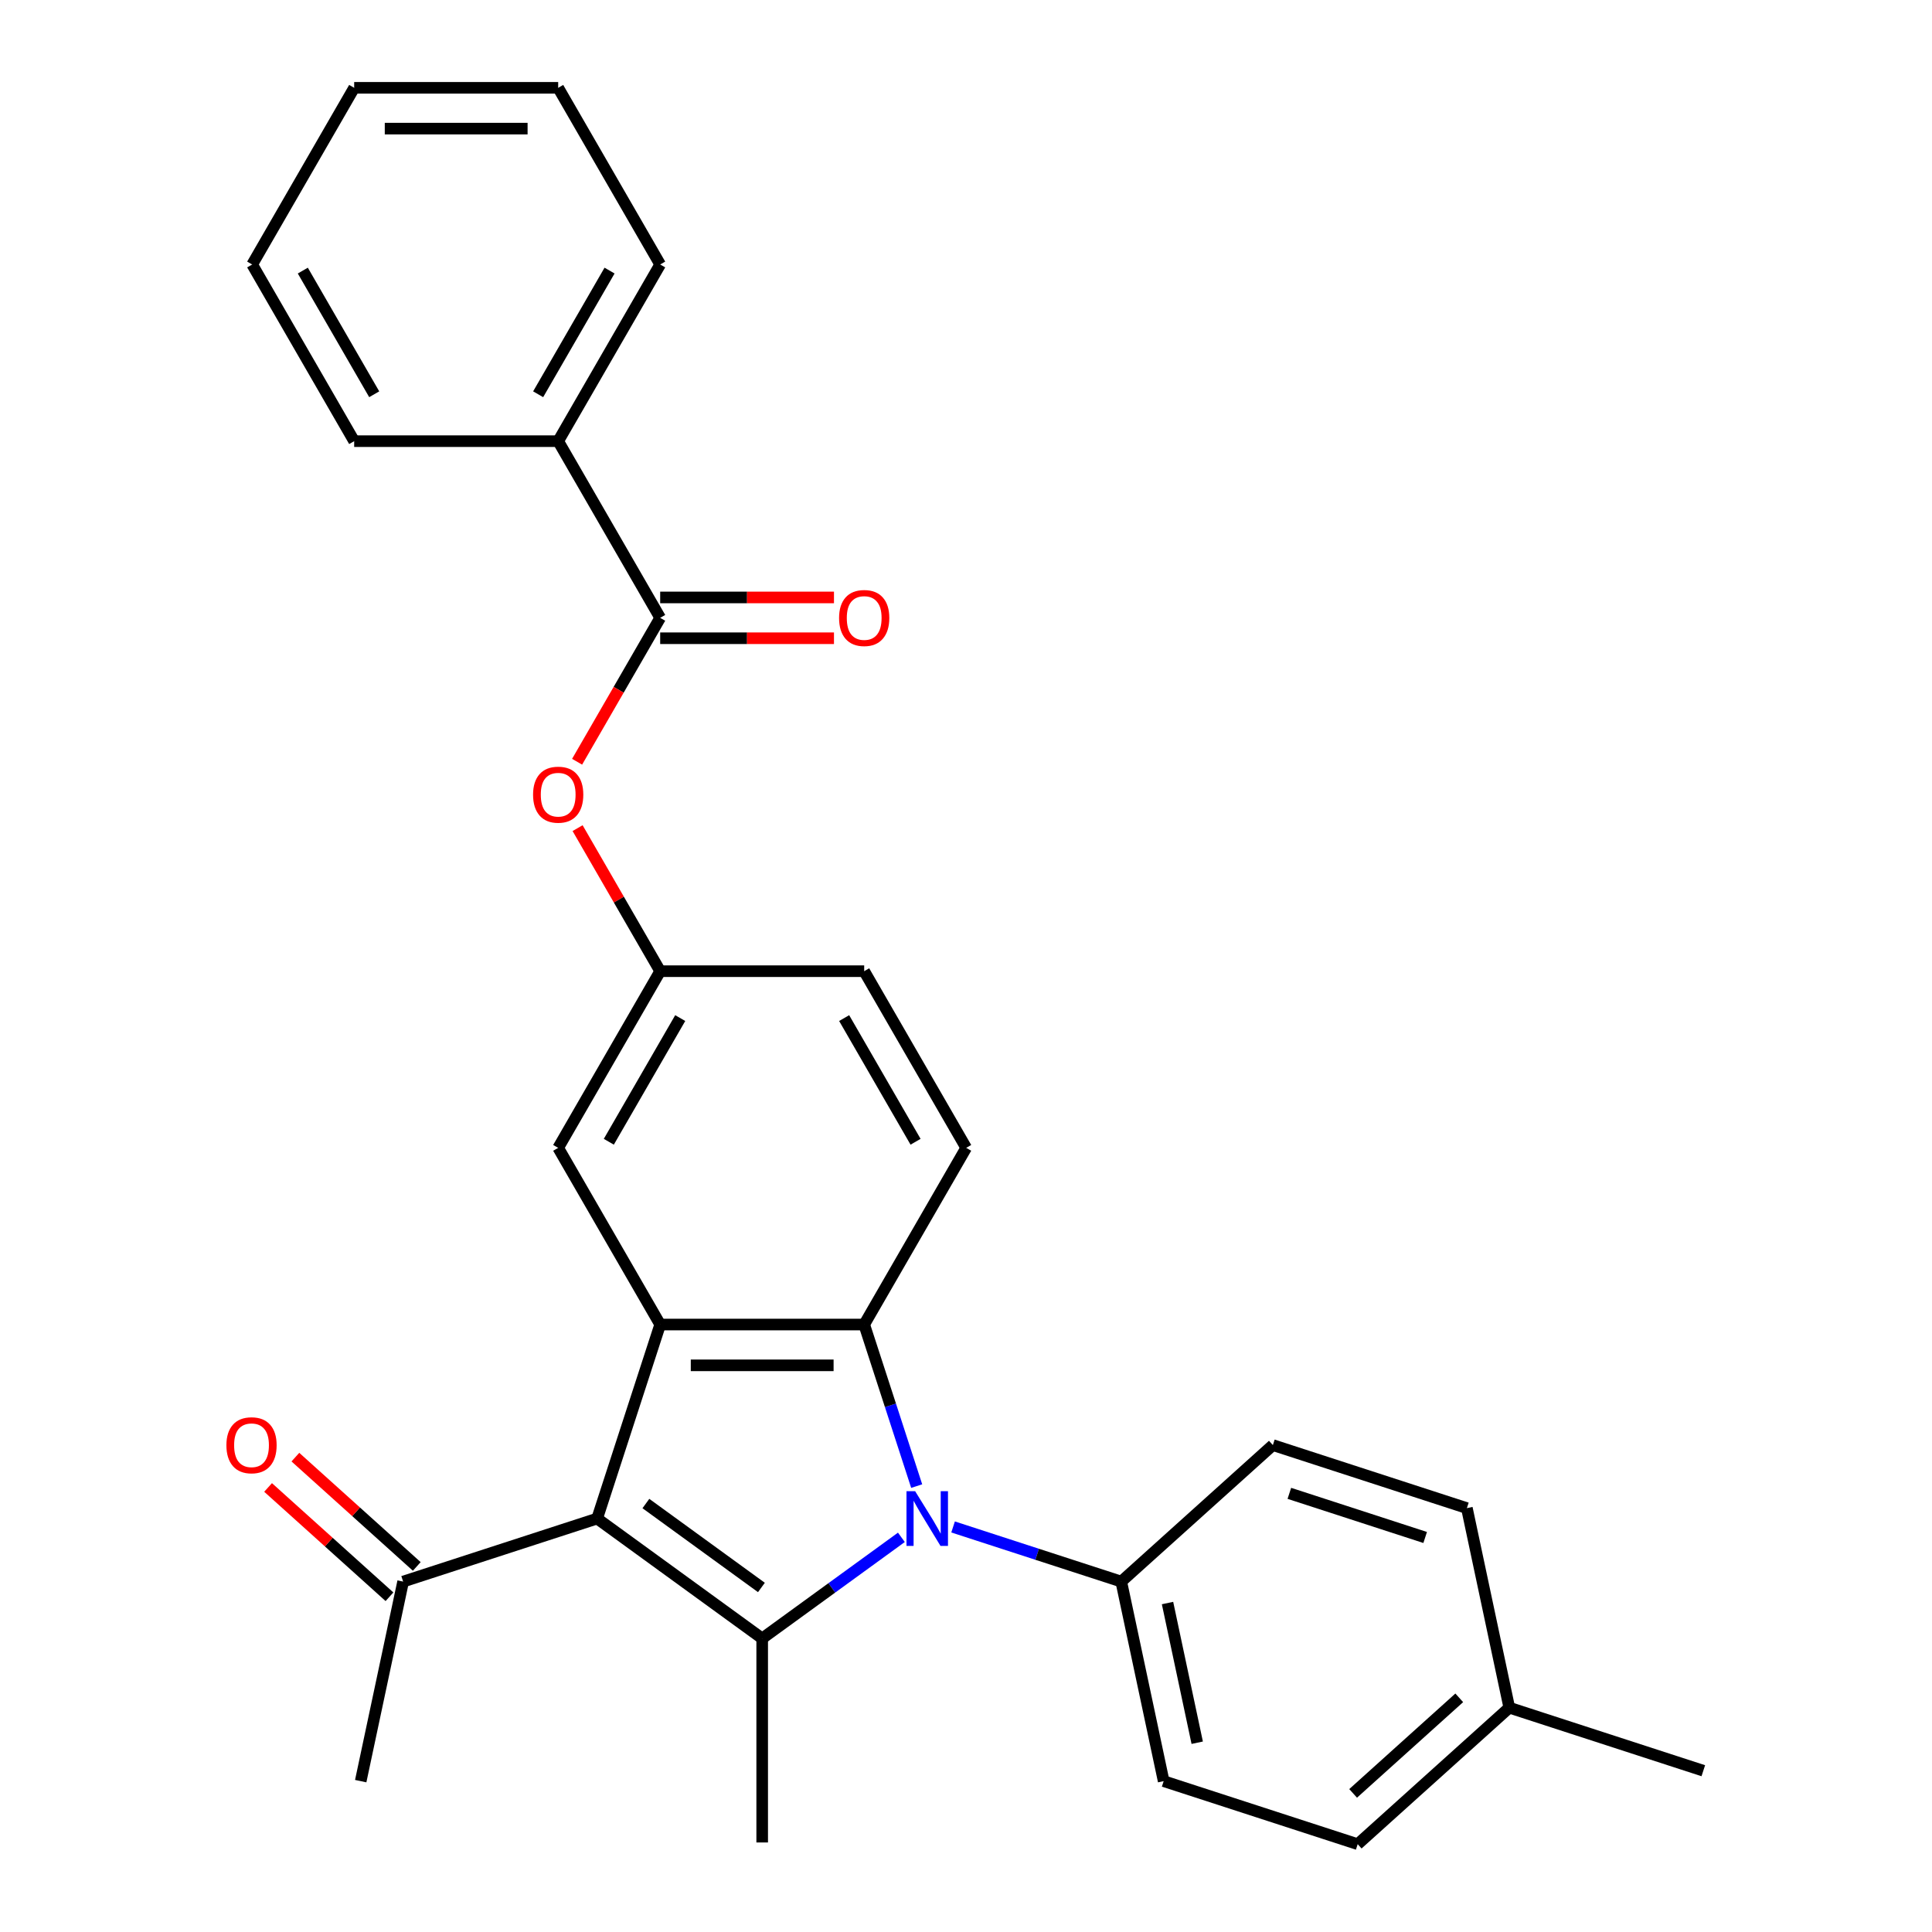 <?xml version='1.0' encoding='iso-8859-1'?>
<svg version='1.1' baseProfile='full'
              xmlns='http://www.w3.org/2000/svg'
                      xmlns:rdkit='http://www.rdkit.org/xml'
                      xmlns:xlink='http://www.w3.org/1999/xlink'
                  xml:space='preserve'
width='1000px' height='1000px' viewBox='0 0 1000 1000'>
<!-- END OF HEADER -->
<rect style='opacity:1.0;fill:#FFFFFF;stroke:none' width='1000' height='1000' x='0' y='0'> </rect>
<path class='bond-1' d='M 466.554,795.721 L 430.531,821.894' style='fill:none;fill-rule:evenodd;stroke:#0000FF;stroke-width:6px;stroke-linecap:butt;stroke-linejoin:miter;stroke-opacity:1' />
<path class='bond-1' d='M 430.531,821.894 L 394.508,848.066' style='fill:none;fill-rule:evenodd;stroke:#000000;stroke-width:6px;stroke-linecap:butt;stroke-linejoin:miter;stroke-opacity:1' />
<path class='bond-2' d='M 474.475,769.201 L 460.89,727.388' style='fill:none;fill-rule:evenodd;stroke:#0000FF;stroke-width:6px;stroke-linecap:butt;stroke-linejoin:miter;stroke-opacity:1' />
<path class='bond-2' d='M 460.89,727.388 L 447.304,685.576' style='fill:none;fill-rule:evenodd;stroke:#000000;stroke-width:6px;stroke-linecap:butt;stroke-linejoin:miter;stroke-opacity:1' />
<path class='bond-6' d='M 493.314,790.348 L 536.836,804.489' style='fill:none;fill-rule:evenodd;stroke:#0000FF;stroke-width:6px;stroke-linecap:butt;stroke-linejoin:miter;stroke-opacity:1' />
<path class='bond-6' d='M 536.836,804.489 L 580.358,818.63' style='fill:none;fill-rule:evenodd;stroke:#000000;stroke-width:6px;stroke-linecap:butt;stroke-linejoin:miter;stroke-opacity:1' />
<path class='bond-0' d='M 309.081,786 L 394.508,848.066' style='fill:none;fill-rule:evenodd;stroke:#000000;stroke-width:6px;stroke-linecap:butt;stroke-linejoin:miter;stroke-opacity:1' />
<path class='bond-0' d='M 334.308,778.225 L 394.107,821.671' style='fill:none;fill-rule:evenodd;stroke:#000000;stroke-width:6px;stroke-linecap:butt;stroke-linejoin:miter;stroke-opacity:1' />
<path class='bond-5' d='M 309.081,786 L 208.657,818.63' style='fill:none;fill-rule:evenodd;stroke:#000000;stroke-width:6px;stroke-linecap:butt;stroke-linejoin:miter;stroke-opacity:1' />
<path class='bond-28' d='M 309.081,786 L 341.711,685.576' style='fill:none;fill-rule:evenodd;stroke:#000000;stroke-width:6px;stroke-linecap:butt;stroke-linejoin:miter;stroke-opacity:1' />
<path class='bond-17' d='M 394.508,848.066 L 394.508,953.659' style='fill:none;fill-rule:evenodd;stroke:#000000;stroke-width:6px;stroke-linecap:butt;stroke-linejoin:miter;stroke-opacity:1' />
<path class='bond-3' d='M 447.304,685.576 L 341.711,685.576' style='fill:none;fill-rule:evenodd;stroke:#000000;stroke-width:6px;stroke-linecap:butt;stroke-linejoin:miter;stroke-opacity:1' />
<path class='bond-3' d='M 431.465,706.694 L 357.55,706.694' style='fill:none;fill-rule:evenodd;stroke:#000000;stroke-width:6px;stroke-linecap:butt;stroke-linejoin:miter;stroke-opacity:1' />
<path class='bond-7' d='M 447.304,685.576 L 500.1,594.13' style='fill:none;fill-rule:evenodd;stroke:#000000;stroke-width:6px;stroke-linecap:butt;stroke-linejoin:miter;stroke-opacity:1' />
<path class='bond-9' d='M 341.711,685.576 L 288.915,594.13' style='fill:none;fill-rule:evenodd;stroke:#000000;stroke-width:6px;stroke-linecap:butt;stroke-linejoin:miter;stroke-opacity:1' />
<path class='bond-4' d='M 341.711,319.792 L 320.209,357.035' style='fill:none;fill-rule:evenodd;stroke:#000000;stroke-width:6px;stroke-linecap:butt;stroke-linejoin:miter;stroke-opacity:1' />
<path class='bond-4' d='M 320.209,357.035 L 298.707,394.278' style='fill:none;fill-rule:evenodd;stroke:#FF0000;stroke-width:6px;stroke-linecap:butt;stroke-linejoin:miter;stroke-opacity:1' />
<path class='bond-11' d='M 341.711,330.352 L 386.688,330.352' style='fill:none;fill-rule:evenodd;stroke:#000000;stroke-width:6px;stroke-linecap:butt;stroke-linejoin:miter;stroke-opacity:1' />
<path class='bond-11' d='M 386.688,330.352 L 431.664,330.352' style='fill:none;fill-rule:evenodd;stroke:#FF0000;stroke-width:6px;stroke-linecap:butt;stroke-linejoin:miter;stroke-opacity:1' />
<path class='bond-11' d='M 341.711,309.233 L 386.688,309.233' style='fill:none;fill-rule:evenodd;stroke:#000000;stroke-width:6px;stroke-linecap:butt;stroke-linejoin:miter;stroke-opacity:1' />
<path class='bond-11' d='M 386.688,309.233 L 431.664,309.233' style='fill:none;fill-rule:evenodd;stroke:#FF0000;stroke-width:6px;stroke-linecap:butt;stroke-linejoin:miter;stroke-opacity:1' />
<path class='bond-12' d='M 341.711,319.792 L 288.915,228.346' style='fill:none;fill-rule:evenodd;stroke:#000000;stroke-width:6px;stroke-linecap:butt;stroke-linejoin:miter;stroke-opacity:1' />
<path class='bond-13' d='M 215.722,810.783 L 184.307,782.497' style='fill:none;fill-rule:evenodd;stroke:#000000;stroke-width:6px;stroke-linecap:butt;stroke-linejoin:miter;stroke-opacity:1' />
<path class='bond-13' d='M 184.307,782.497 L 152.891,754.21' style='fill:none;fill-rule:evenodd;stroke:#FF0000;stroke-width:6px;stroke-linecap:butt;stroke-linejoin:miter;stroke-opacity:1' />
<path class='bond-13' d='M 201.591,826.477 L 170.176,798.191' style='fill:none;fill-rule:evenodd;stroke:#000000;stroke-width:6px;stroke-linecap:butt;stroke-linejoin:miter;stroke-opacity:1' />
<path class='bond-13' d='M 170.176,798.191 L 138.76,769.904' style='fill:none;fill-rule:evenodd;stroke:#FF0000;stroke-width:6px;stroke-linecap:butt;stroke-linejoin:miter;stroke-opacity:1' />
<path class='bond-21' d='M 208.657,818.63 L 186.703,921.916' style='fill:none;fill-rule:evenodd;stroke:#000000;stroke-width:6px;stroke-linecap:butt;stroke-linejoin:miter;stroke-opacity:1' />
<path class='bond-14' d='M 580.358,818.63 L 602.312,921.916' style='fill:none;fill-rule:evenodd;stroke:#000000;stroke-width:6px;stroke-linecap:butt;stroke-linejoin:miter;stroke-opacity:1' />
<path class='bond-14' d='M 604.308,829.732 L 619.676,902.032' style='fill:none;fill-rule:evenodd;stroke:#000000;stroke-width:6px;stroke-linecap:butt;stroke-linejoin:miter;stroke-opacity:1' />
<path class='bond-15' d='M 580.358,818.63 L 658.829,747.975' style='fill:none;fill-rule:evenodd;stroke:#000000;stroke-width:6px;stroke-linecap:butt;stroke-linejoin:miter;stroke-opacity:1' />
<path class='bond-16' d='M 500.1,594.13 L 447.304,502.684' style='fill:none;fill-rule:evenodd;stroke:#000000;stroke-width:6px;stroke-linecap:butt;stroke-linejoin:miter;stroke-opacity:1' />
<path class='bond-16' d='M 473.892,590.972 L 436.934,526.96' style='fill:none;fill-rule:evenodd;stroke:#000000;stroke-width:6px;stroke-linecap:butt;stroke-linejoin:miter;stroke-opacity:1' />
<path class='bond-8' d='M 298.961,428.638 L 320.336,465.661' style='fill:none;fill-rule:evenodd;stroke:#FF0000;stroke-width:6px;stroke-linecap:butt;stroke-linejoin:miter;stroke-opacity:1' />
<path class='bond-8' d='M 320.336,465.661 L 341.711,502.684' style='fill:none;fill-rule:evenodd;stroke:#000000;stroke-width:6px;stroke-linecap:butt;stroke-linejoin:miter;stroke-opacity:1' />
<path class='bond-30' d='M 288.915,594.13 L 341.711,502.684' style='fill:none;fill-rule:evenodd;stroke:#000000;stroke-width:6px;stroke-linecap:butt;stroke-linejoin:miter;stroke-opacity:1' />
<path class='bond-30' d='M 315.124,590.972 L 352.081,526.96' style='fill:none;fill-rule:evenodd;stroke:#000000;stroke-width:6px;stroke-linecap:butt;stroke-linejoin:miter;stroke-opacity:1' />
<path class='bond-10' d='M 341.711,502.684 L 447.304,502.684' style='fill:none;fill-rule:evenodd;stroke:#000000;stroke-width:6px;stroke-linecap:butt;stroke-linejoin:miter;stroke-opacity:1' />
<path class='bond-22' d='M 288.915,228.346 L 341.711,136.9' style='fill:none;fill-rule:evenodd;stroke:#000000;stroke-width:6px;stroke-linecap:butt;stroke-linejoin:miter;stroke-opacity:1' />
<path class='bond-22' d='M 278.545,204.07 L 315.503,140.058' style='fill:none;fill-rule:evenodd;stroke:#000000;stroke-width:6px;stroke-linecap:butt;stroke-linejoin:miter;stroke-opacity:1' />
<path class='bond-23' d='M 288.915,228.346 L 183.322,228.346' style='fill:none;fill-rule:evenodd;stroke:#000000;stroke-width:6px;stroke-linecap:butt;stroke-linejoin:miter;stroke-opacity:1' />
<path class='bond-19' d='M 602.312,921.916 L 702.737,954.545' style='fill:none;fill-rule:evenodd;stroke:#000000;stroke-width:6px;stroke-linecap:butt;stroke-linejoin:miter;stroke-opacity:1' />
<path class='bond-18' d='M 658.829,747.975 L 759.254,780.605' style='fill:none;fill-rule:evenodd;stroke:#000000;stroke-width:6px;stroke-linecap:butt;stroke-linejoin:miter;stroke-opacity:1' />
<path class='bond-18' d='M 667.367,772.954 L 737.664,795.795' style='fill:none;fill-rule:evenodd;stroke:#000000;stroke-width:6px;stroke-linecap:butt;stroke-linejoin:miter;stroke-opacity:1' />
<path class='bond-20' d='M 759.254,780.605 L 781.207,883.89' style='fill:none;fill-rule:evenodd;stroke:#000000;stroke-width:6px;stroke-linecap:butt;stroke-linejoin:miter;stroke-opacity:1' />
<path class='bond-29' d='M 702.737,954.545 L 781.207,883.89' style='fill:none;fill-rule:evenodd;stroke:#000000;stroke-width:6px;stroke-linecap:butt;stroke-linejoin:miter;stroke-opacity:1' />
<path class='bond-29' d='M 700.376,928.253 L 755.306,878.794' style='fill:none;fill-rule:evenodd;stroke:#000000;stroke-width:6px;stroke-linecap:butt;stroke-linejoin:miter;stroke-opacity:1' />
<path class='bond-24' d='M 781.207,883.89 L 881.632,916.52' style='fill:none;fill-rule:evenodd;stroke:#000000;stroke-width:6px;stroke-linecap:butt;stroke-linejoin:miter;stroke-opacity:1' />
<path class='bond-26' d='M 341.711,136.9 L 288.915,45.455' style='fill:none;fill-rule:evenodd;stroke:#000000;stroke-width:6px;stroke-linecap:butt;stroke-linejoin:miter;stroke-opacity:1' />
<path class='bond-25' d='M 183.322,228.346 L 130.526,136.9' style='fill:none;fill-rule:evenodd;stroke:#000000;stroke-width:6px;stroke-linecap:butt;stroke-linejoin:miter;stroke-opacity:1' />
<path class='bond-25' d='M 193.692,204.07 L 156.735,140.058' style='fill:none;fill-rule:evenodd;stroke:#000000;stroke-width:6px;stroke-linecap:butt;stroke-linejoin:miter;stroke-opacity:1' />
<path class='bond-27' d='M 130.526,136.9 L 183.322,45.455' style='fill:none;fill-rule:evenodd;stroke:#000000;stroke-width:6px;stroke-linecap:butt;stroke-linejoin:miter;stroke-opacity:1' />
<path class='bond-31' d='M 288.915,45.455 L 183.322,45.455' style='fill:none;fill-rule:evenodd;stroke:#000000;stroke-width:6px;stroke-linecap:butt;stroke-linejoin:miter;stroke-opacity:1' />
<path class='bond-31' d='M 273.076,66.573 L 199.161,66.573' style='fill:none;fill-rule:evenodd;stroke:#000000;stroke-width:6px;stroke-linecap:butt;stroke-linejoin:miter;stroke-opacity:1' />
<path  class='atom-0' d='M 473.674 771.84
L 482.954 786.84
Q 483.874 788.32, 485.354 791
Q 486.834 793.68, 486.914 793.84
L 486.914 771.84
L 490.674 771.84
L 490.674 800.16
L 486.794 800.16
L 476.834 783.76
Q 475.674 781.84, 474.434 779.64
Q 473.234 777.44, 472.874 776.76
L 472.874 800.16
L 469.194 800.16
L 469.194 771.84
L 473.674 771.84
' fill='#0000FF'/>
<path  class='atom-9' d='M 275.915 411.318
Q 275.915 404.518, 279.275 400.718
Q 282.635 396.918, 288.915 396.918
Q 295.195 396.918, 298.555 400.718
Q 301.915 404.518, 301.915 411.318
Q 301.915 418.198, 298.515 422.118
Q 295.115 425.998, 288.915 425.998
Q 282.675 425.998, 279.275 422.118
Q 275.915 418.238, 275.915 411.318
M 288.915 422.798
Q 293.235 422.798, 295.555 419.918
Q 297.915 416.998, 297.915 411.318
Q 297.915 405.758, 295.555 402.958
Q 293.235 400.118, 288.915 400.118
Q 284.595 400.118, 282.235 402.918
Q 279.915 405.718, 279.915 411.318
Q 279.915 417.038, 282.235 419.918
Q 284.595 422.798, 288.915 422.798
' fill='#FF0000'/>
<path  class='atom-12' d='M 434.304 319.872
Q 434.304 313.072, 437.664 309.272
Q 441.024 305.472, 447.304 305.472
Q 453.584 305.472, 456.944 309.272
Q 460.304 313.072, 460.304 319.872
Q 460.304 326.752, 456.904 330.672
Q 453.504 334.552, 447.304 334.552
Q 441.064 334.552, 437.664 330.672
Q 434.304 326.792, 434.304 319.872
M 447.304 331.352
Q 451.624 331.352, 453.944 328.472
Q 456.304 325.552, 456.304 319.872
Q 456.304 314.312, 453.944 311.512
Q 451.624 308.672, 447.304 308.672
Q 442.984 308.672, 440.624 311.472
Q 438.304 314.272, 438.304 319.872
Q 438.304 325.592, 440.624 328.472
Q 442.984 331.352, 447.304 331.352
' fill='#FF0000'/>
<path  class='atom-14' d='M 117.186 748.055
Q 117.186 741.255, 120.546 737.455
Q 123.906 733.655, 130.186 733.655
Q 136.466 733.655, 139.826 737.455
Q 143.186 741.255, 143.186 748.055
Q 143.186 754.935, 139.786 758.855
Q 136.386 762.735, 130.186 762.735
Q 123.946 762.735, 120.546 758.855
Q 117.186 754.975, 117.186 748.055
M 130.186 759.535
Q 134.506 759.535, 136.826 756.655
Q 139.186 753.735, 139.186 748.055
Q 139.186 742.495, 136.826 739.695
Q 134.506 736.855, 130.186 736.855
Q 125.866 736.855, 123.506 739.655
Q 121.186 742.455, 121.186 748.055
Q 121.186 753.775, 123.506 756.655
Q 125.866 759.535, 130.186 759.535
' fill='#FF0000'/>
</svg>
